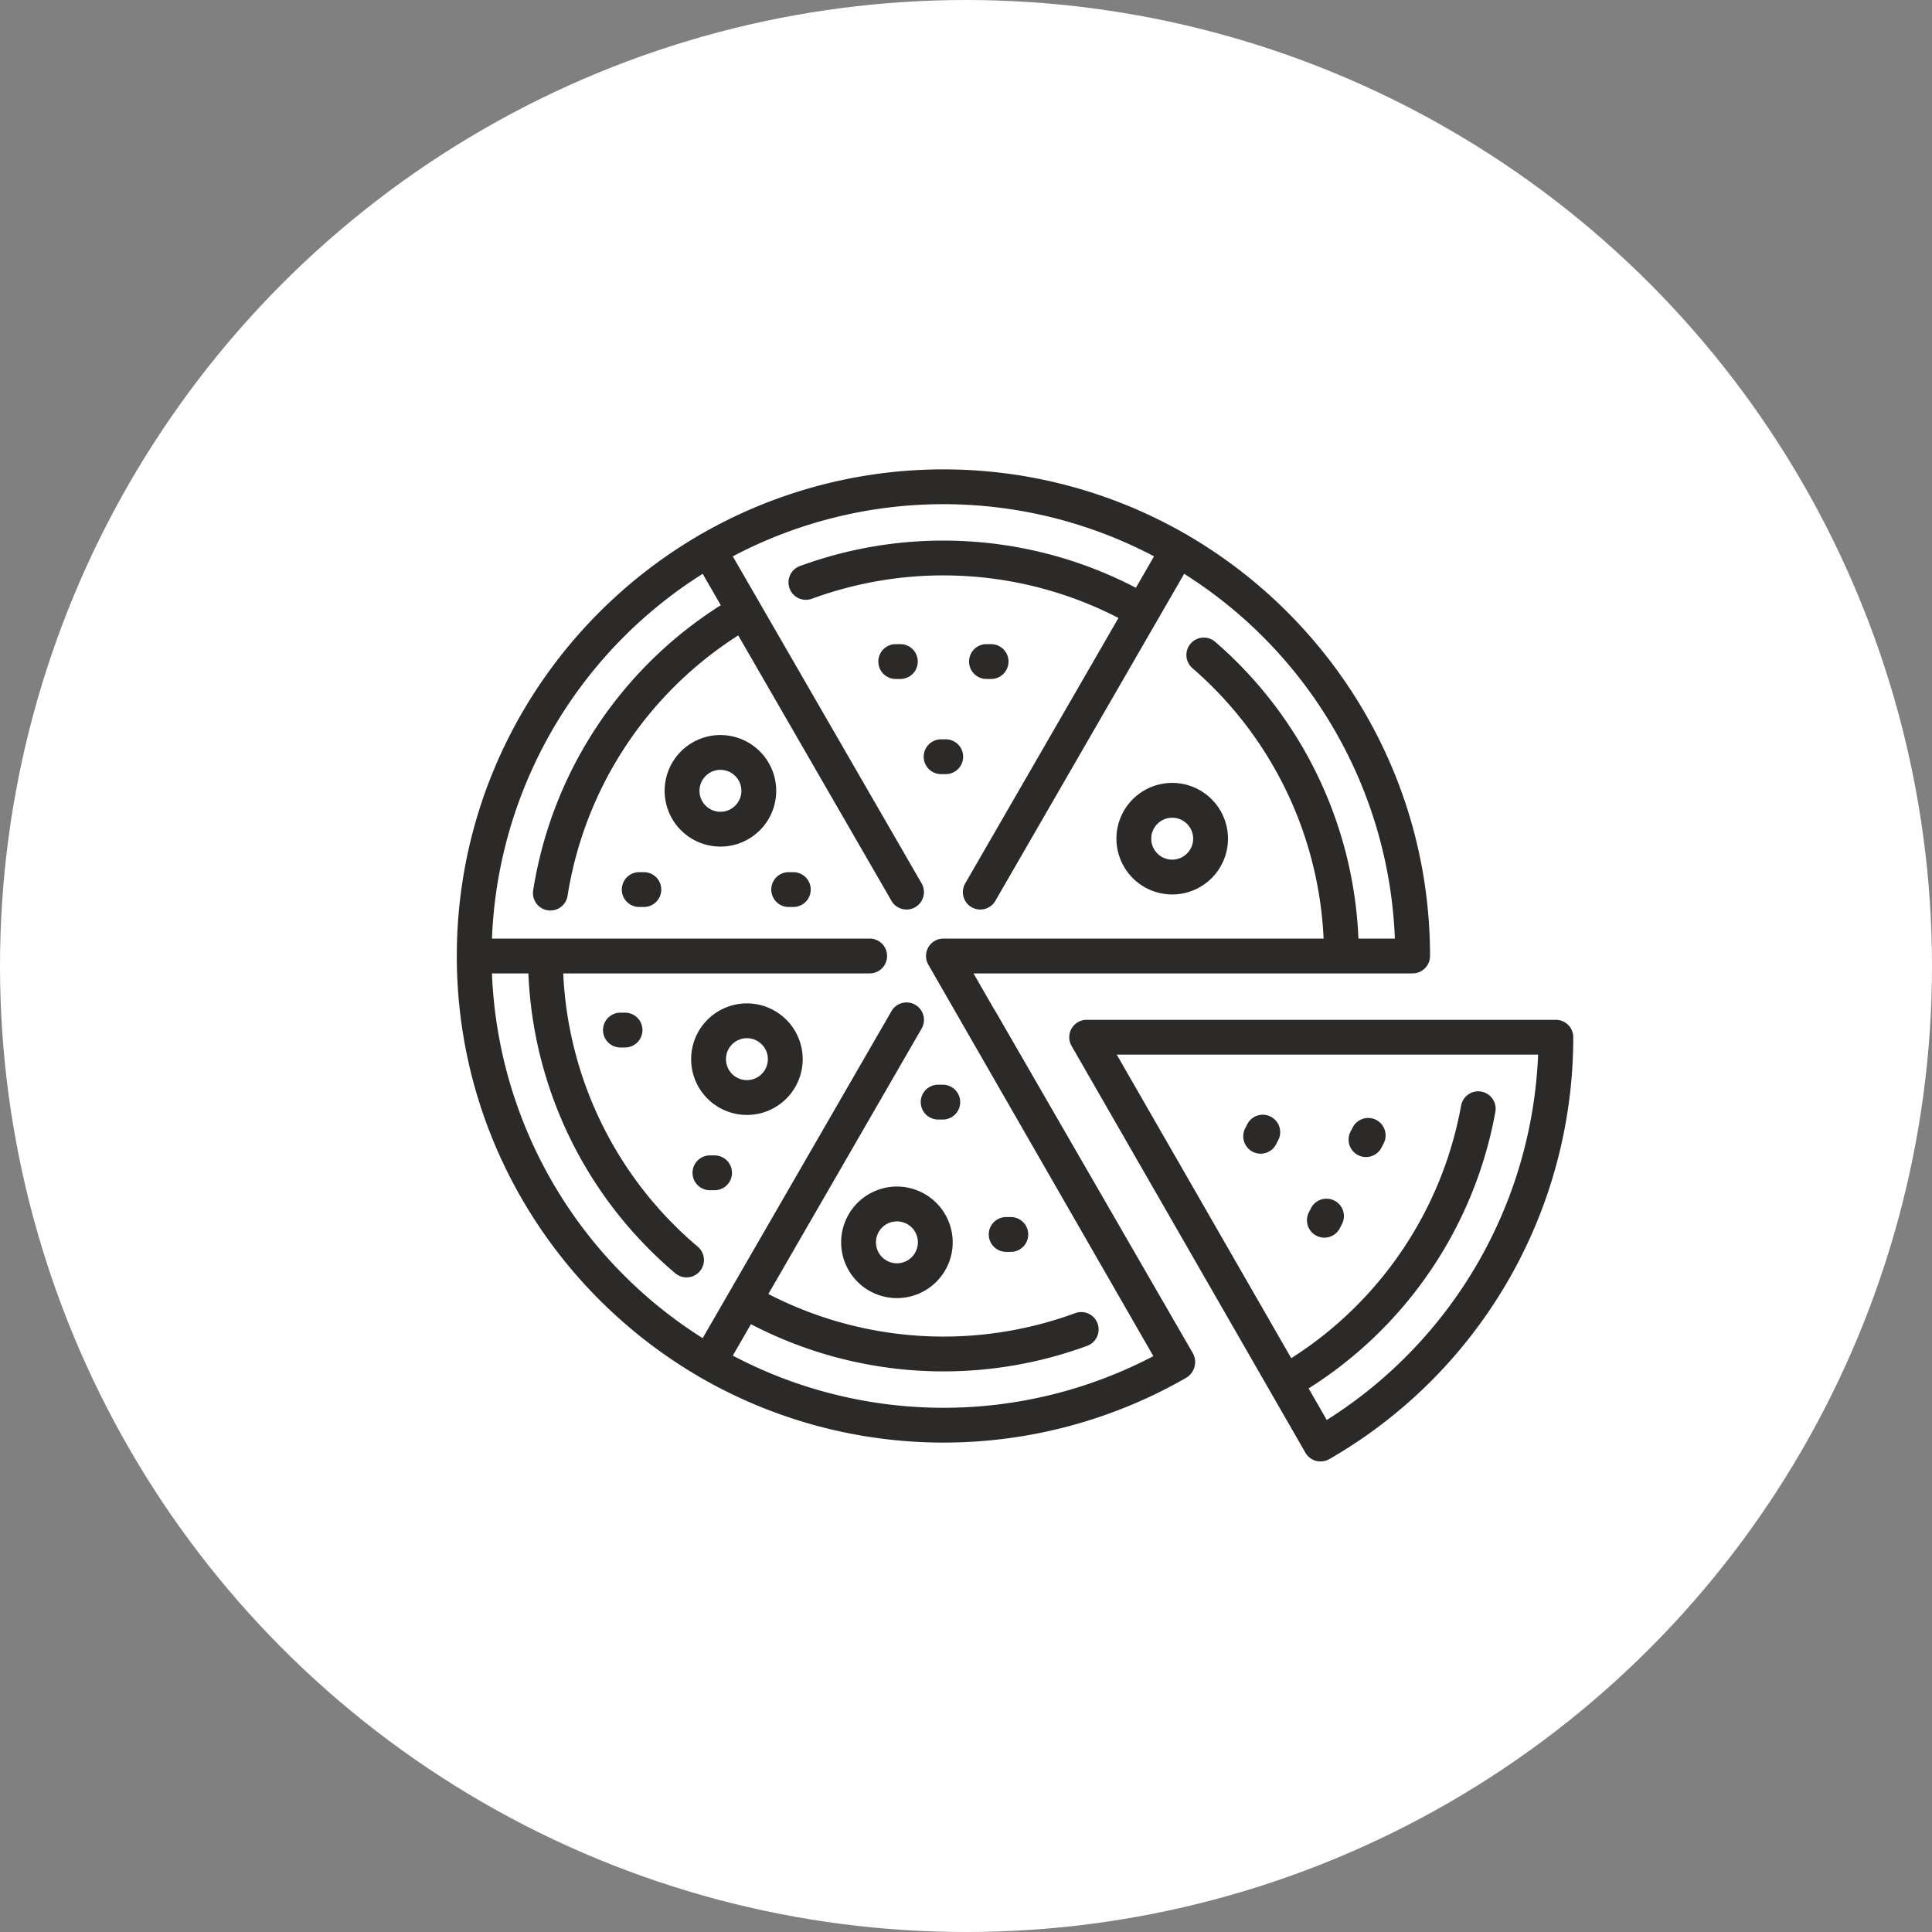 <svg xmlns="http://www.w3.org/2000/svg" width="922" height="922" viewBox="0 0 922 922">
  <rect x="0" y="0" width="922" height="922" fill="#808080" stroke="none"/>
  <g id="Group_46" data-name="Group 46" transform="translate(-9358 -1698)">
    <circle id="Ellipse_10" data-name="Ellipse 10" cx="461" cy="461" r="461" transform="translate(9358 1698)" fill="#fff"/>
    <path id="XMLID_1423_" d="M131.327,360.705a8.308,8.308,0,0,1-8.308,8.308H120.8a8.308,8.308,0,1,1,0-16.617h2.215A8.308,8.308,0,0,1,131.327,360.705Zm-51.035-76.43H78.079a8.308,8.308,0,1,0,0,16.617h2.214a8.308,8.308,0,1,0,0-16.617Zm80.3-67.054h-2.216a8.308,8.308,0,0,0,0,16.617h2.216a8.308,8.308,0,1,0,0-16.617ZM211.68,108.409h-2.212a8.308,8.308,0,1,0,0,16.617h2.212a8.308,8.308,0,1,0,0-16.617Zm103.107,92.838a26.618,26.618,0,1,1,26.62,26.618A26.649,26.649,0,0,1,314.788,201.247Zm16.617,0a10,10,0,1,0,10-10A10.013,10.013,0,0,0,331.4,201.247ZM152.425,178.4a26.619,26.619,0,1,1-26.619-26.618A26.649,26.649,0,0,1,152.425,178.4Zm-16.617,0a10,10,0,1,0-10,10A10.013,10.013,0,0,0,135.808,178.4ZM89.264,217.221H87.05a8.308,8.308,0,1,0,0,16.617h2.215a8.308,8.308,0,1,0,0-16.617Zm163.5-92.2h2.215a8.308,8.308,0,1,0,0-16.617h-2.215a8.308,8.308,0,1,0,0,16.617Zm177.32,227.222a8.3,8.3,0,0,0,11.193-3.575l1.015-1.968a8.309,8.309,0,1,0-14.768-7.619l-1.015,1.968A8.31,8.31,0,0,0,430.087,352.247Zm-78.713,94.741a8.75,8.75,0,0,1-3.391,11.594,232.2,232.2,0,0,1-231.095.151,8.41,8.41,0,0,1-.777-.4,8.262,8.262,0,0,1-.756-.493C46.41,417.527,0,342.7,0,257.227S46.408,96.926,115.354,56.609a8.579,8.579,0,0,1,.758-.494,8.434,8.434,0,0,1,.779-.4,231.892,231.892,0,0,1,230.664,0,8.014,8.014,0,0,1,.779.4,8.288,8.288,0,0,1,.757.493c68.947,40.317,115.356,115.149,115.356,200.617h0a8.308,8.308,0,0,1-8.308,8.308H246.583l9.864,17.159a8.328,8.328,0,0,1,.57.862Zm-18.959,1.2L225.02,261.366a8.309,8.309,0,0,1,7.2-12.45H413.655a181.6,181.6,0,0,0-62.719-129.151A8.309,8.309,0,0,1,361.8,107.194a198.192,198.192,0,0,1,68.484,141.721h17.384A215.706,215.706,0,0,0,347.111,74.845L257.016,230.9a8.309,8.309,0,0,1-14.393-8.308L315.759,95.911a182.163,182.163,0,0,0-146.381-9.144,8.309,8.309,0,0,1-5.748-15.591A198.781,198.781,0,0,1,324.076,81.507l8.657-15a215.358,215.358,0,0,0-201.027,0l90.109,156.078a8.309,8.309,0,0,1-14.393,8.308L134.3,104.233A180.741,180.741,0,0,0,52.85,228.562a8.309,8.309,0,0,1-16.413-2.6A197.3,197.3,0,0,1,125.98,89.829l-8.649-14.981A215.7,215.7,0,0,0,16.775,248.919H197.029a8.308,8.308,0,0,1,0,16.617H50.79a181.371,181.371,0,0,0,64.249,130.455,8.309,8.309,0,0,1-10.729,12.69A197.942,197.942,0,0,1,34.158,265.536H16.775A215.7,215.7,0,0,0,117.332,439.605l90.1-156.053a8.309,8.309,0,0,1,14.393,8.308L148.685,418.537a182.159,182.159,0,0,0,146.426,9.131,8.308,8.308,0,1,1,5.753,15.589,198.761,198.761,0,0,1-160.5-10.316l-8.657,15a215.655,215.655,0,0,0,200.706.247Zm77.8-57.468a8.3,8.3,0,0,0,11.195-3.569l1.016-1.968a8.309,8.309,0,0,0-14.765-7.626l-1.016,1.968A8.31,8.31,0,0,0,410.213,390.717ZM379.8,350.644a8.3,8.3,0,0,0,11.195-3.569l1.016-1.968a8.308,8.308,0,1,0-14.763-7.627l-1.016,1.968A8.31,8.31,0,0,0,379.8,350.644ZM532.8,296A232.131,232.131,0,0,1,416.34,497.352a8.618,8.618,0,0,1-6.308.823,8.456,8.456,0,0,1-5.041-3.881L293.382,300.137a8.309,8.309,0,0,1,7.2-12.45H524.5A8.307,8.307,0,0,1,532.8,296ZM516.027,304.3H314.943l83.276,144.868a181.16,181.16,0,0,0,81.048-120.479,8.309,8.309,0,1,1,16.35,2.971A197.761,197.761,0,0,1,406.51,463.592l8.662,15.07A216.5,216.5,0,0,0,516.027,304.3ZM262.171,398.425h2.215a8.308,8.308,0,0,0,0-16.617h-2.215a8.308,8.308,0,0,0,0,16.617Zm-25.519-4.549a26.617,26.617,0,1,1-26.619-26.618A26.649,26.649,0,0,1,236.652,393.876Zm-16.617,0a10,10,0,1,0-10,10A10.013,10.013,0,0,0,220.035,393.876Zm1.369-66.91a8.308,8.308,0,0,0,8.308,8.308h2.214a8.308,8.308,0,0,0,0-16.617h-2.214A8.308,8.308,0,0,0,221.4,326.966Zm9.714-156.528h2.216a8.308,8.308,0,0,0,0-16.617h-2.216a8.308,8.308,0,0,0,0,16.617ZM165.067,306.464a26.618,26.618,0,1,1-26.619-26.618A26.649,26.649,0,0,1,165.067,306.464Zm-16.617,0a10,10,0,1,0-10,10A10.013,10.013,0,0,0,148.45,306.464Z" transform="translate(9576 1896.996)" fill="#2b2a28"/>
  </g>
</svg>
